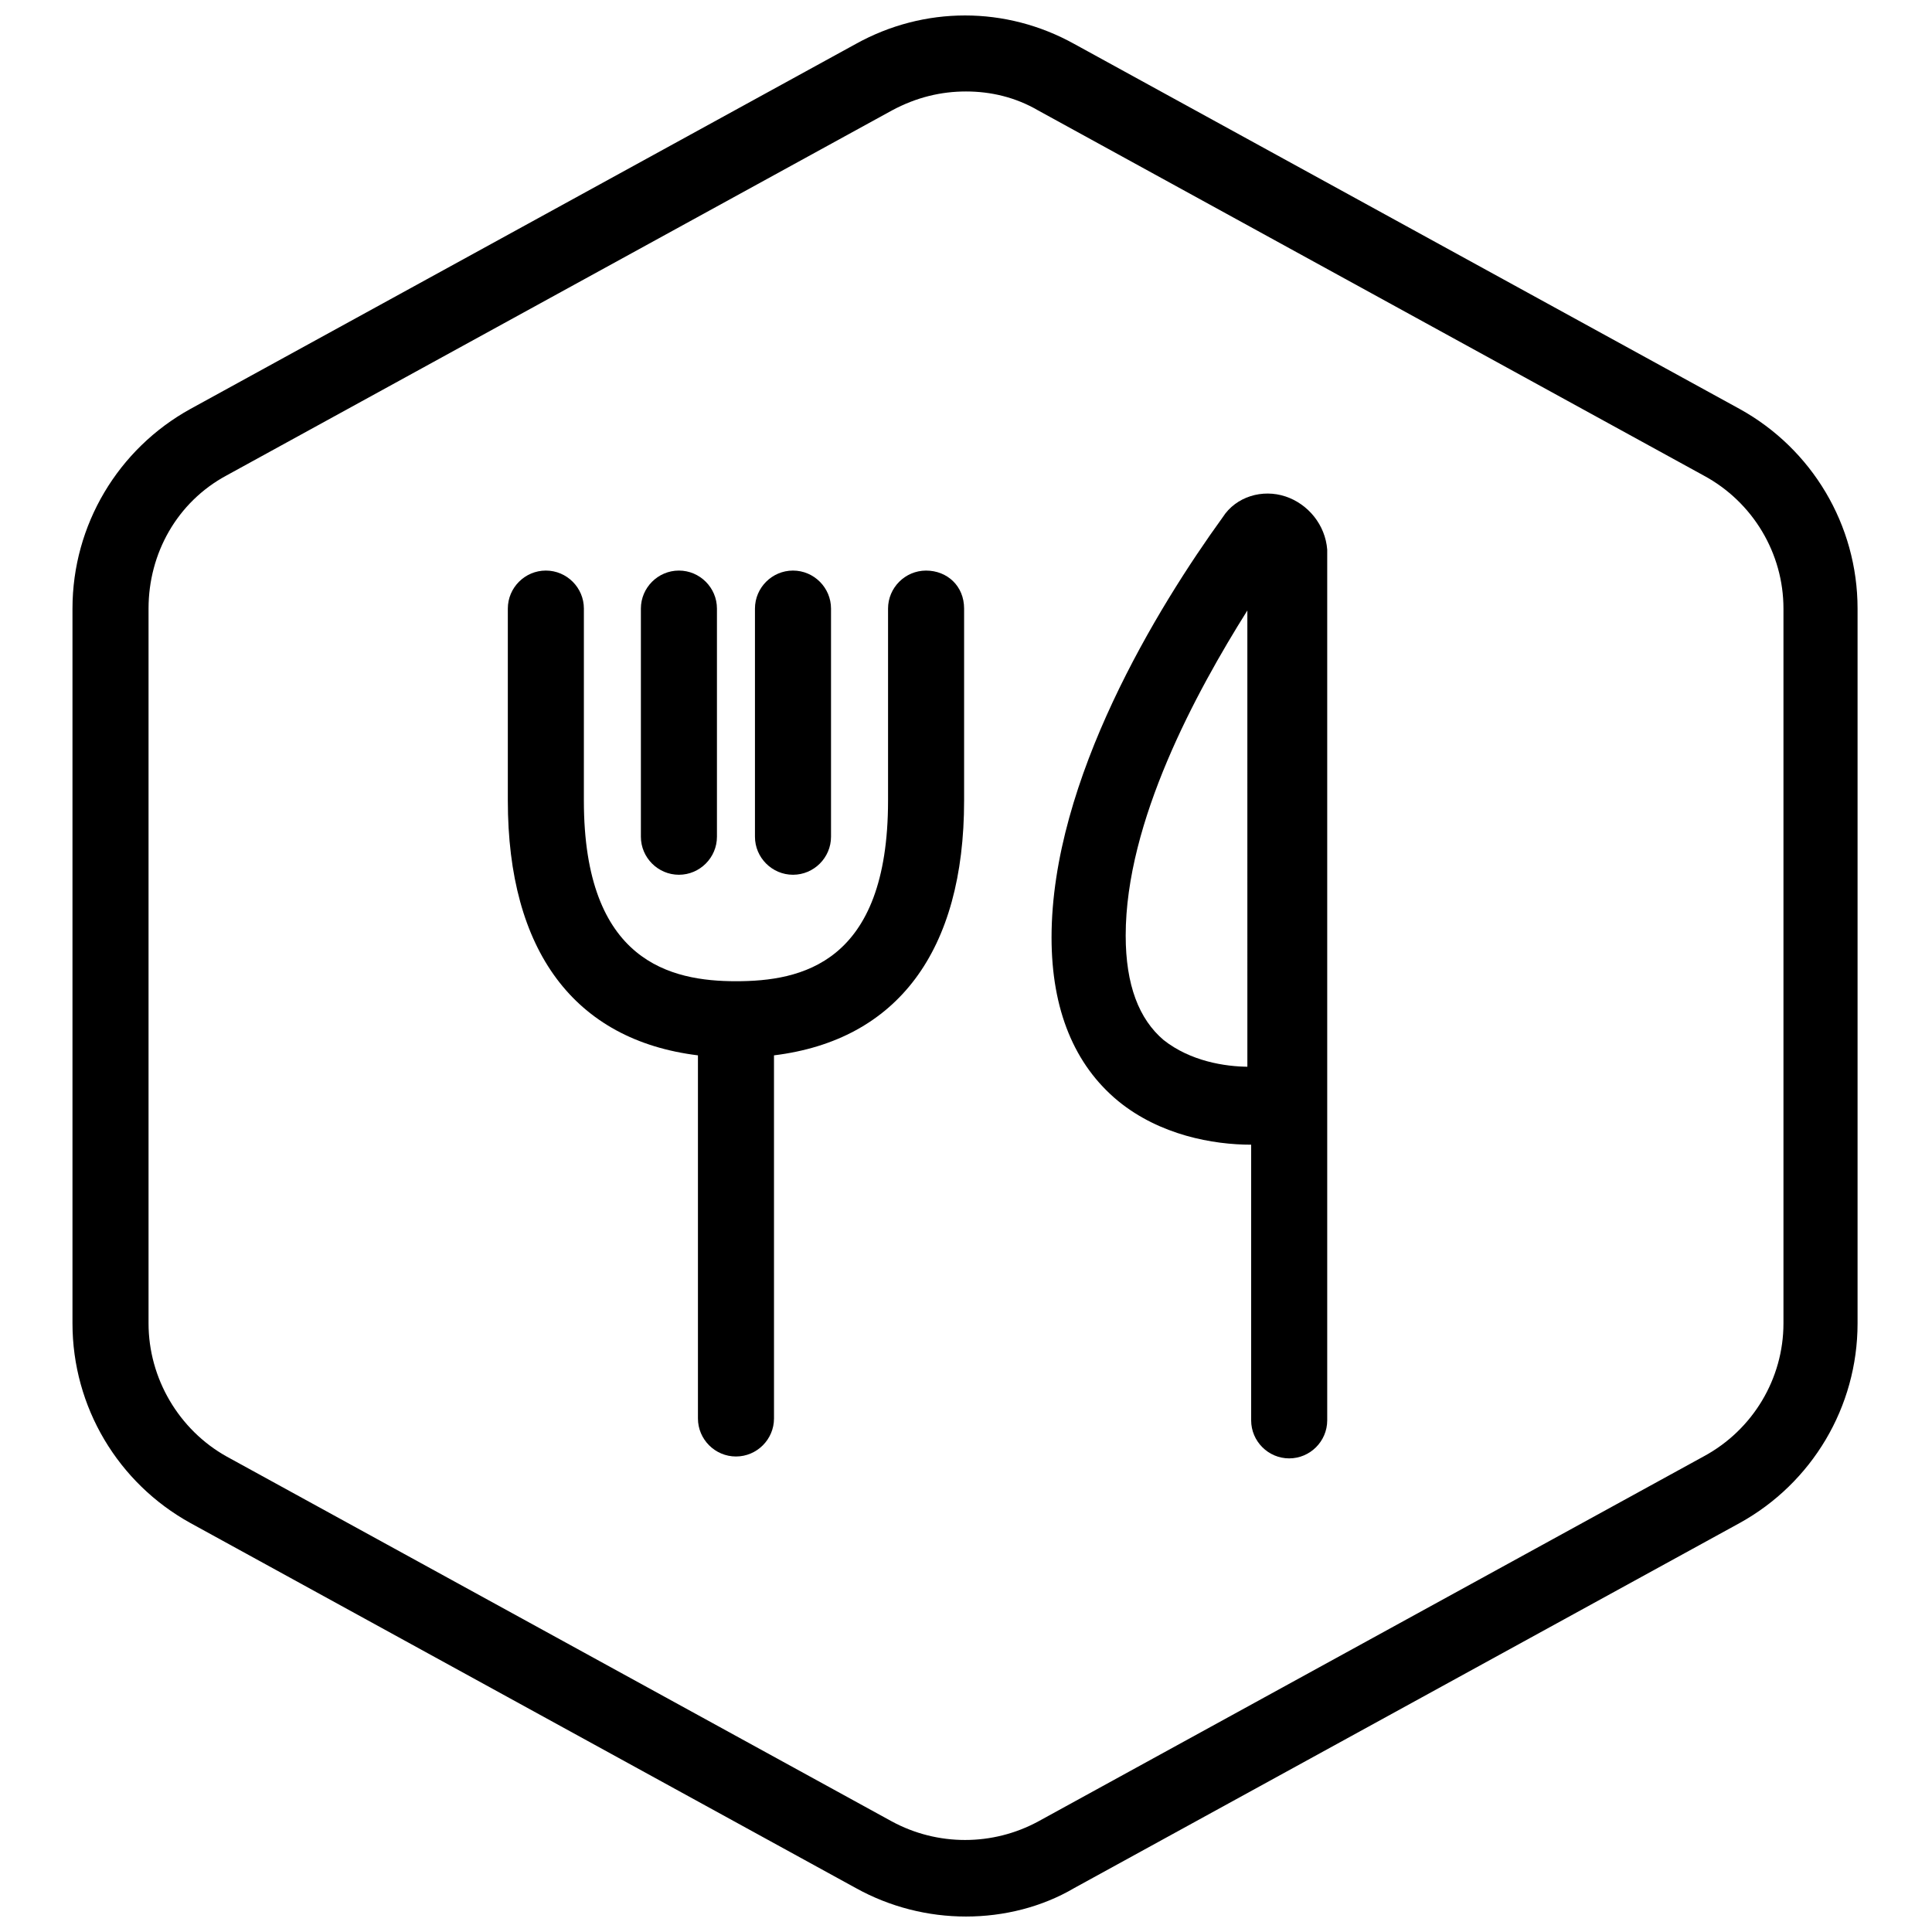 <?xml version="1.0" encoding="UTF-8"?>
<!-- Uploaded to: ICON Repo, www.svgrepo.com, Generator: ICON Repo Mixer Tools -->
<svg width="800px" height="800px" version="1.1" viewBox="144 144 512 512" xmlns="http://www.w3.org/2000/svg">
 <defs>
  <clipPath id="a">
   <path d="m163 148.09h474v503.81h-474z"/>
  </clipPath>
 </defs>
 <g clip-path="url(#a)">
  <path d="m400 651.9c-10.078 0-20.152-2.519-29.223-7.559l-176.33-96.73c-19.145-10.578-31.238-30.73-31.238-52.898v-189.43c0-22.168 12.09-42.32 31.234-52.898l176.33-96.73c18.137-10.078 39.801-10.078 57.938 0l176.33 96.73c19.145 10.578 31.234 30.73 31.234 52.898v189.43c0 22.168-12.09 42.32-31.234 52.898l-176.33 96.73c-8.559 5.039-18.637 7.559-28.711 7.559zm0-483.66c-6.551 0-13.098 1.512-19.648 5.039l-176.33 96.73c-13.098 7.055-20.656 20.656-20.656 35.266v189.43c0 14.609 8.062 28.215 20.656 35.266l176.33 96.73c12.09 6.551 26.703 6.551 38.793 0l176.33-96.73c13.098-7.055 21.16-20.656 21.16-35.266v-189.43c0-14.609-8.062-28.215-21.16-35.266l-176.33-96.73c-6.047-3.527-12.598-5.039-19.145-5.039z"/>
 </g>
 <path d="m484.64 275.56c-6.047-2.016-13.098 0-16.625 5.543-17.129 23.68-45.344 69.527-45.344 111.34 0 19.145 6.047 33.754 17.633 43.328 11.082 9.07 25.191 11.586 35.266 11.586v73.051c0 5.543 4.535 10.078 10.078 10.078s10.078-4.535 10.078-10.078v-230.75c-0.504-6.551-5.039-12.09-11.086-14.105zm-9.57 151.14c-6.551 0-15.617-1.512-22.672-7.055-6.551-5.543-10.078-14.609-10.078-27.711 0-30.23 18.641-64.488 32.242-86.152l0.004 120.92z"/>
 <path d="m389.42 295.21c-5.543 0-10.078 4.535-10.078 10.078v50.883c0 43.328-23.176 47.863-40.305 47.863s-40.305-5.039-40.305-47.863l0.004-50.887c0-5.543-4.535-10.078-10.078-10.078s-10.078 4.535-10.078 10.078v50.883c0 39.801 17.633 63.48 50.383 67.512v96.227c0 5.543 4.535 10.078 10.078 10.078 5.543 0 10.078-4.535 10.078-10.078l-0.004-96.227c32.746-4.031 50.383-27.711 50.383-67.512v-50.883c0-6.043-4.535-10.074-10.078-10.074z"/>
 <path d="m323.92 375.82c5.543 0 10.078-4.535 10.078-10.078v-60.457c0-5.543-4.535-10.078-10.078-10.078s-10.078 4.535-10.078 10.078v60.457c0.004 5.543 4.539 10.078 10.078 10.078z"/>
 <path d="m354.15 375.82c5.543 0 10.078-4.535 10.078-10.078v-60.457c0-5.543-4.535-10.078-10.078-10.078-5.543 0-10.078 4.535-10.078 10.078v60.457c0 5.543 4.535 10.078 10.078 10.078z"/>
</svg>